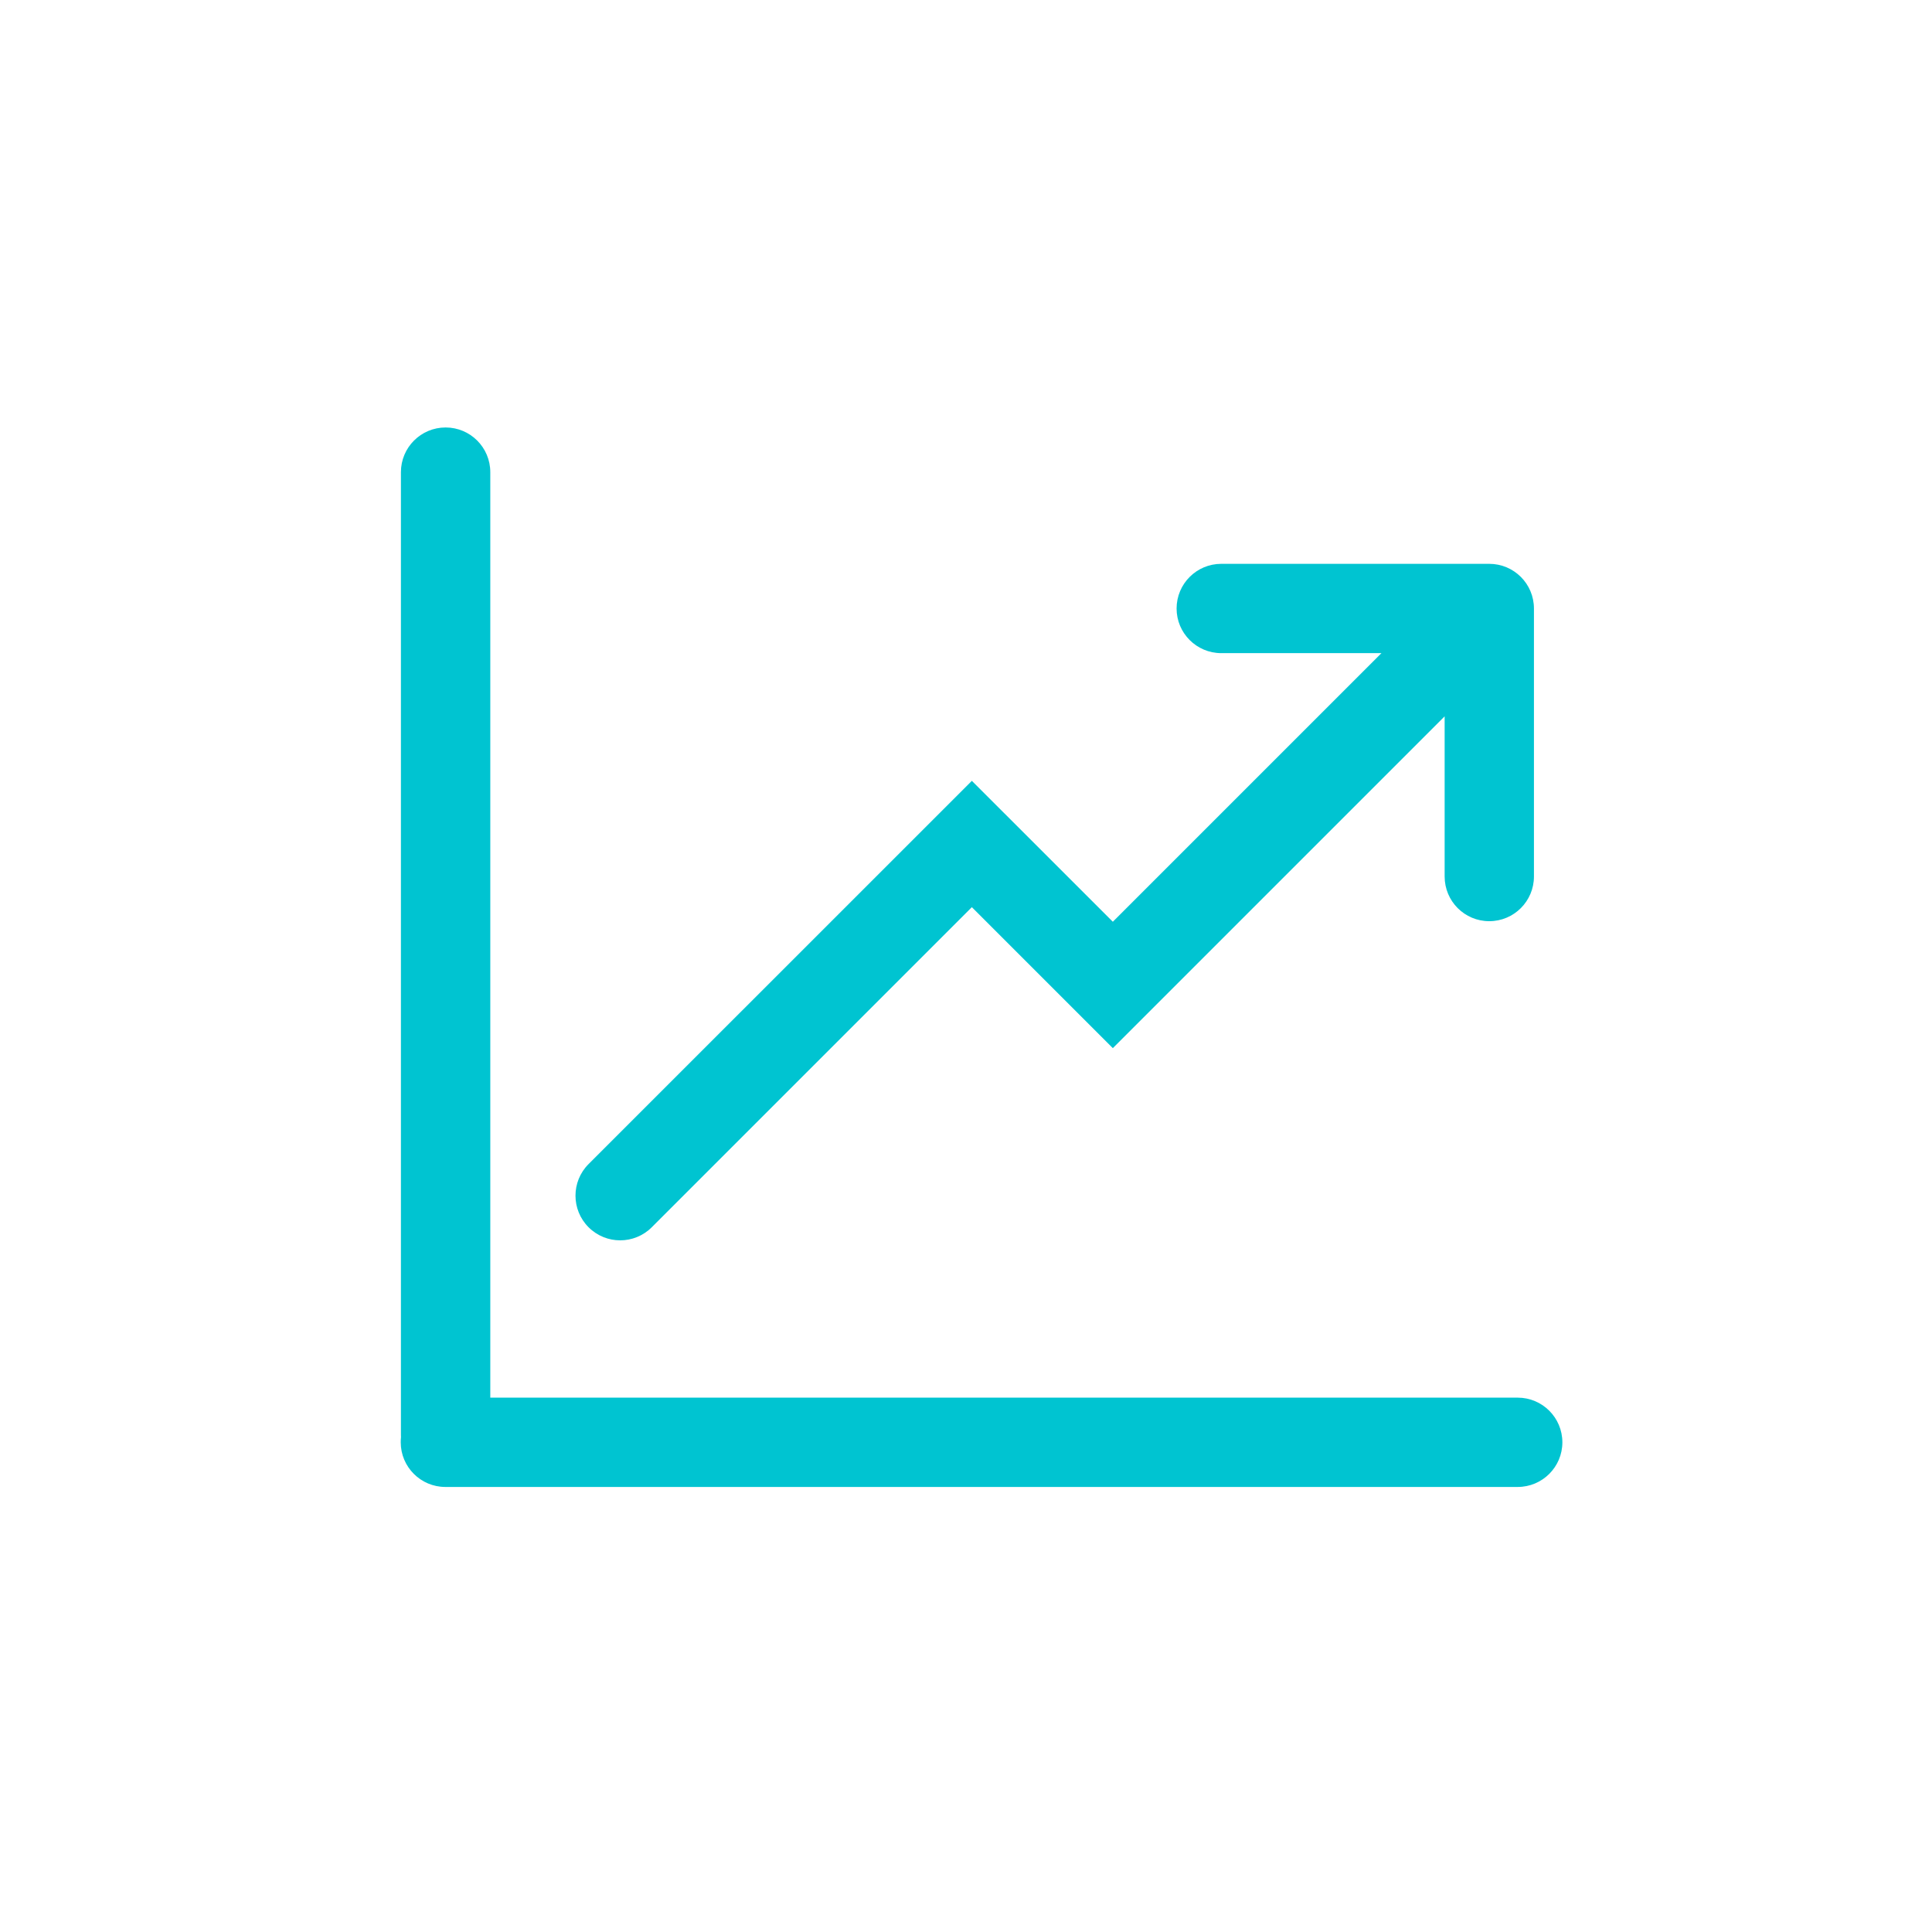 <svg width="31" height="31" viewBox="0 0 31 31" fill="none" xmlns="http://www.w3.org/2000/svg">
<path d="M7.867 7.576C7.867 7.18 7.546 6.859 7.15 6.859C6.754 6.859 6.433 7.18 6.433 7.576L6.433 23.021C6.433 23.035 6.434 23.048 6.434 23.061C6.431 23.088 6.43 23.115 6.43 23.143C6.43 23.538 6.751 23.859 7.146 23.859L24.352 23.859C24.748 23.859 25.069 23.538 25.069 23.143C25.069 22.747 24.748 22.426 24.352 22.426L7.867 22.426L7.867 7.576Z" fill="#00C4D1"/>
<path fill-rule="evenodd" clip-rule="evenodd" d="M19.596 9.047L23.896 9.047C24.292 9.047 24.613 9.368 24.613 9.764L24.613 14.064C24.613 14.46 24.292 14.781 23.896 14.781C23.5 14.781 23.18 14.46 23.18 14.064L23.18 11.494L17.856 16.818L15.594 14.556L10.458 19.692C10.178 19.972 9.724 19.972 9.444 19.692C9.164 19.412 9.164 18.958 9.444 18.678L15.594 12.529L17.856 14.79L22.166 10.48L19.596 10.48C19.2 10.48 18.879 10.159 18.879 9.764C18.879 9.368 19.2 9.047 19.596 9.047Z" fill="#00C4D1"/>
</svg>
